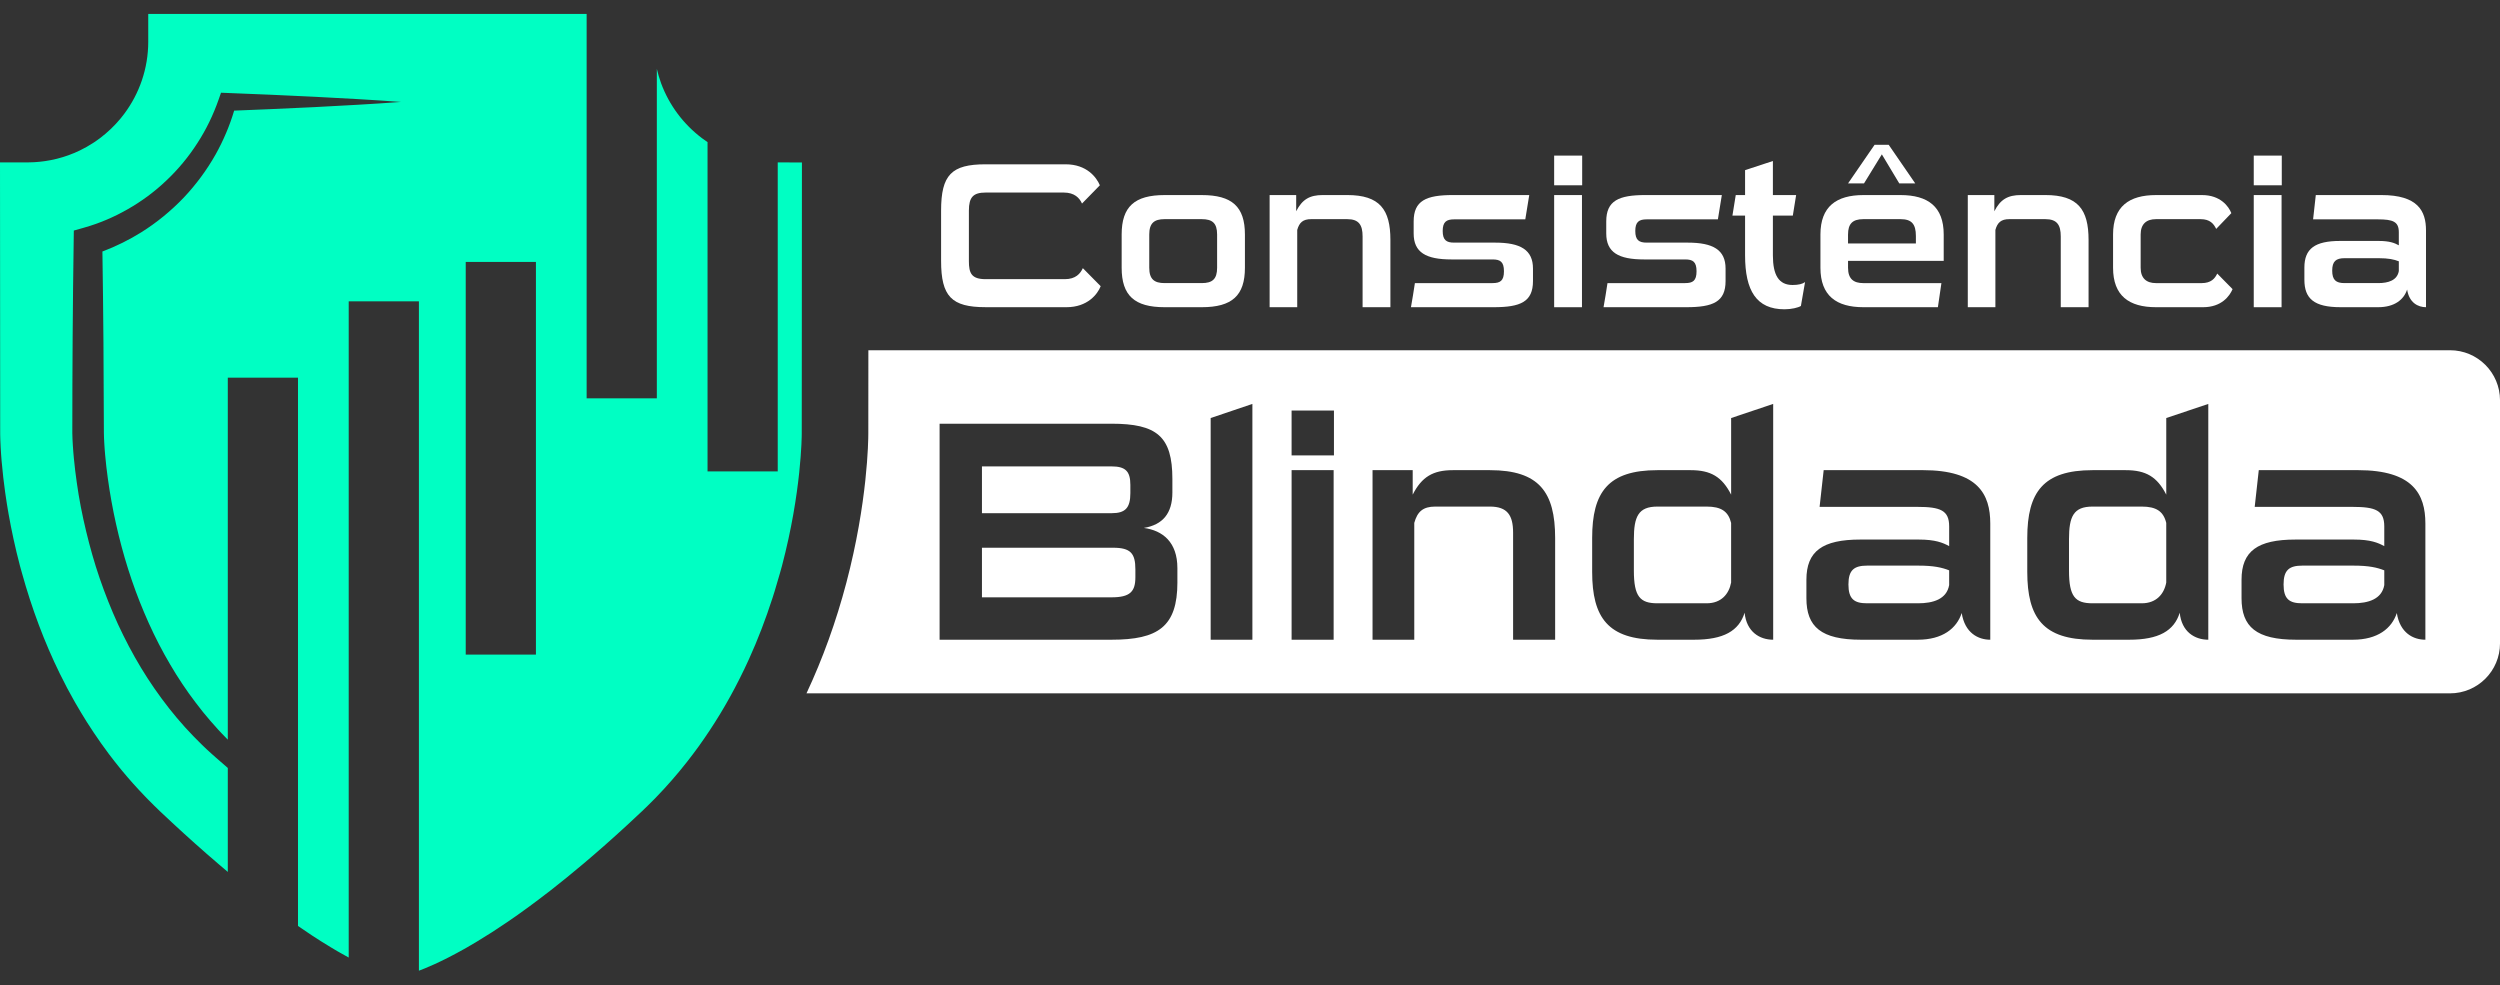 <svg xmlns="http://www.w3.org/2000/svg" width="302" height="119" viewBox="0 0 302 119" fill="none"><rect x="0" y="0" width="302" height="119" fill="#333333" stroke="none"/><g clip-path="url(#clip0_1_14)"><path d="M136.548 59.566V58.579C136.548 56.912 135.941 56.341 134.272 56.341H118.62V61.992H134.311C135.941 61.992 136.548 61.348 136.548 59.566Z" fill="white"></path><path d="M134.462 66.165H118.62V72.157H134.272C136.509 72.157 137.154 71.474 137.154 69.731V68.784C137.154 66.848 136.584 66.166 134.462 66.166V66.165Z" fill="white"></path><path d="M206.164 61.195H200.212C197.903 61.195 197.371 62.409 197.371 65.14V68.933C197.371 72.082 198.129 72.878 200.212 72.878H206.164C207.908 72.878 208.853 71.778 209.119 70.374V63.168C208.778 61.765 207.908 61.195 206.164 61.195Z" fill="white"></path><path d="M258.726 61.195H252.777C250.465 61.195 249.935 62.409 249.935 65.14V68.933C249.935 72.082 250.693 72.878 252.777 72.878H258.726C260.47 72.878 261.417 71.778 261.683 70.374V63.168C261.342 61.765 260.47 61.195 258.726 61.195Z" fill="white"></path><path d="M225.567 68.326C223.974 68.326 223.291 68.858 223.291 70.603C223.291 72.349 223.974 72.878 225.528 72.878H231.706C233.523 72.878 235.154 72.385 235.458 70.679V68.897C234.586 68.556 233.602 68.327 231.743 68.327H225.567V68.326Z" fill="white"></path><path d="M278.131 68.326C276.538 68.326 275.855 68.858 275.855 70.603C275.855 72.349 276.538 72.878 278.092 72.878H284.27C286.09 72.878 287.719 72.385 288.021 70.679V68.897C287.15 68.556 286.165 68.327 284.309 68.327H278.131V68.326Z" fill="white"></path><path d="M295.96 42.313H104.899L104.892 52.388C104.892 53.205 104.816 60.629 102.236 70.412C101.002 75.09 99.388 79.563 97.423 83.757H295.962C299.296 83.757 302.002 81.051 302.002 77.712V48.354C302.002 45.017 299.298 42.309 295.962 42.309L295.96 42.313ZM142.231 70.338C142.231 75.722 139.883 77.278 134.272 77.278H113.503V51.184H134.272C139.732 51.184 141.624 52.7 141.624 57.86V59.489C141.624 62.031 140.449 63.397 138.176 63.775C140.449 64.081 142.229 65.481 142.229 68.631V70.338H142.231ZM151.289 77.278H146.248V50.499L151.289 48.793V77.278ZM161.104 77.278H156.025V56.796H161.104V77.278ZM161.141 55.014H156.024V49.59H161.141V55.014ZM187.861 77.278H182.782V64.343C182.782 62.256 182.1 61.194 179.978 61.194H173.383C171.904 61.194 171.221 61.801 170.844 63.166V77.278H165.803V56.796H170.654V59.753C171.753 57.594 173.117 56.796 175.504 56.796H179.978C185.927 56.796 187.861 59.451 187.861 64.987V77.278ZM214.198 77.278C212.569 77.278 210.977 76.33 210.749 74.016C210.066 76.215 208.21 77.278 204.649 77.278H200.213C194.265 77.278 192.333 74.622 192.333 69.083V64.987C192.333 59.451 194.265 56.796 200.213 56.796H204.231C206.658 56.796 208.021 57.592 209.121 59.753V50.499L214.2 48.793V77.278H214.198ZM240.423 77.278C238.984 77.278 237.353 76.481 236.974 74.052C236.367 75.913 234.662 77.278 231.669 77.278H224.809C219.998 77.278 218.214 75.722 218.214 72.27V70.032C218.214 66.582 220.149 65.178 224.734 65.178H231.783C233.79 65.178 234.701 65.559 235.459 65.974V63.585C235.459 61.649 234.398 61.231 231.632 61.231H219.807L220.3 56.794H232.276C238.946 56.794 240.425 59.714 240.425 63.243V77.276L240.423 77.278ZM266.76 77.278C265.131 77.278 263.539 76.33 263.311 74.016C262.628 76.215 260.772 77.278 257.211 77.278H252.777C246.825 77.278 244.894 74.622 244.894 69.083V64.987C244.894 59.451 246.825 56.796 252.777 56.796H256.794C259.218 56.796 260.582 57.592 261.685 59.753V50.499L266.762 48.793V77.278H266.76ZM292.986 77.278C291.546 77.278 289.915 76.481 289.536 74.052C288.929 75.913 287.224 77.278 284.231 77.278H277.373C272.56 77.278 270.778 75.722 270.778 72.27V70.032C270.778 66.582 272.709 65.178 277.294 65.178H284.344C286.354 65.178 287.262 65.559 288.02 65.974V63.585C288.02 61.649 286.958 61.231 284.193 61.231H272.368L272.86 56.794H284.836C291.507 56.794 292.986 59.714 292.986 63.243V77.276V77.278Z" fill="white"></path><path d="M119.049 37.11H128.827C131.384 37.11 132.587 35.53 132.963 34.576L130.807 32.393C130.506 33.044 129.954 33.723 128.625 33.723H119.073C117.343 33.723 117.042 32.996 117.042 31.54V25.443C117.042 23.813 117.569 23.26 119.073 23.26H128.499C129.803 23.26 130.404 23.912 130.706 24.59L132.863 22.382C132.462 21.428 131.283 19.848 128.726 19.848H119.049C114.938 19.848 113.684 21.127 113.684 25.442V31.513C113.684 35.802 114.938 37.107 119.049 37.107V37.11Z" fill="white"></path><path d="M140.685 37.11H145.172C148.833 37.11 150.387 35.705 150.387 32.344V28.33C150.387 24.968 148.833 23.564 145.172 23.564H140.685C137.05 23.564 135.496 24.968 135.496 28.33V32.344C135.496 35.706 137.05 37.11 140.685 37.11ZM138.83 28.329C138.83 26.948 139.433 26.473 140.685 26.473H145.172C146.451 26.473 147.027 26.95 147.027 28.329V32.343C147.027 33.723 146.45 34.198 145.172 34.198H140.685C139.431 34.198 138.83 33.721 138.83 32.343V28.329Z" fill="white"></path><path d="M156.705 27.778C156.955 26.874 157.406 26.473 158.385 26.473H162.747C164.151 26.473 164.601 27.175 164.601 28.555V37.11H167.961V28.982C167.961 25.319 166.682 23.562 162.747 23.562H159.788C158.209 23.562 157.306 24.09 156.579 25.519V23.562H153.37V37.11H156.705V27.778Z" fill="white"></path><path d="M180.296 34.2H170.919C170.768 35.179 170.619 36.157 170.443 37.11H180.447C183.68 37.11 185.184 36.459 185.184 33.95V32.445C185.184 30.186 183.68 29.309 180.621 29.309H175.657C174.729 29.309 174.278 29.009 174.278 27.904C174.278 26.799 174.729 26.498 175.657 26.498H184.256L184.733 23.562H175.508C172.274 23.562 170.77 24.239 170.77 26.748V28.204C170.77 30.487 172.249 31.34 175.333 31.34H180.297C181.225 31.34 181.677 31.615 181.677 32.769C181.677 33.923 181.225 34.198 180.297 34.198L180.296 34.2Z" fill="white"></path><path d="M191.102 23.564H187.742V37.112H191.102V23.564Z" fill="white"></path><path d="M191.127 18.796H187.742V22.383H191.127V18.796Z" fill="white"></path><path d="M203.561 34.2H194.184C194.033 35.179 193.884 36.157 193.708 37.11H203.712C206.945 37.11 208.449 36.459 208.449 33.95V32.445C208.449 30.186 206.945 29.309 203.886 29.309H198.922C197.994 29.309 197.543 29.009 197.543 27.904C197.543 26.799 197.994 26.498 198.922 26.498H207.521L207.998 23.562H198.773C195.539 23.562 194.035 24.239 194.035 26.748V28.204C194.035 30.487 195.514 31.34 198.598 31.34H203.562C204.49 31.34 204.942 31.615 204.942 32.769C204.942 33.923 204.49 34.198 203.562 34.198L203.561 34.2Z" fill="white"></path><path d="M210.805 30.839C210.805 35.129 212.185 37.362 215.568 37.362C216.421 37.362 217.223 37.162 217.549 36.961L218.05 34.076C217.75 34.301 217.248 34.427 216.547 34.427C214.867 34.427 214.165 33.222 214.165 30.839V26.048H216.572L216.973 23.564H214.165V19.449L210.805 20.553V23.564H209.678L209.277 26.048H210.805V30.839Z" fill="white"></path><path d="M227.327 18.646L229.433 22.158H231.363L228.155 17.491H226.45L223.241 22.158H225.171L227.327 18.646Z" fill="white"></path><path d="M225.097 37.11H234.097L234.523 34.2H225.097C223.944 34.2 223.243 33.723 223.243 32.344V31.516H234.8V28.33C234.8 24.943 232.87 23.564 229.586 23.564H225.099C221.839 23.564 219.909 24.944 219.909 28.33V32.344C219.909 35.731 221.839 37.11 225.099 37.11H225.097ZM223.243 28.329C223.243 27.049 223.769 26.473 225.097 26.473H229.584C230.914 26.473 231.439 27.05 231.439 28.505V29.408H223.241V28.33L223.243 28.329Z" fill="white"></path><path d="M241.042 27.778C241.292 26.874 241.743 26.473 242.722 26.473H247.083C248.488 26.473 248.939 27.175 248.939 28.555V37.11H252.299V28.982C252.299 25.319 251.02 23.562 247.085 23.562H244.126C242.547 23.562 241.644 24.09 240.917 25.519V23.562H237.709V37.11H241.043V27.778H241.042Z" fill="white"></path><path d="M260.445 37.11H266.136C268.368 37.11 269.345 35.755 269.695 34.927L267.841 33.046C267.566 33.649 267.089 34.2 265.961 34.2H260.445C259.292 34.2 258.591 33.622 258.591 32.344V28.33C258.591 27.05 259.292 26.474 260.445 26.474H265.835C266.963 26.474 267.415 27.027 267.715 27.653L269.546 25.747C269.22 24.919 268.217 23.564 266.012 23.564H260.447C257.188 23.564 255.258 24.944 255.258 28.33V32.344C255.258 35.731 257.188 37.11 260.447 37.11H260.445Z" fill="white"></path><path d="M275.613 23.564H272.253V37.112H275.613V23.564Z" fill="white"></path><path d="M275.638 18.796H272.253V22.383H275.638V18.796Z" fill="white"></path><path d="M282.733 37.11H287.271C289.252 37.11 290.379 36.207 290.78 34.977C291.03 36.583 292.11 37.11 293.061 37.11V27.828C293.061 25.495 292.083 23.562 287.671 23.562H279.748L279.422 26.498H287.244C289.075 26.498 289.777 26.773 289.777 28.053V29.634C289.275 29.358 288.674 29.106 287.345 29.106H282.681C279.647 29.106 278.37 30.035 278.37 32.317V33.797C278.37 36.079 279.548 37.109 282.732 37.109L282.733 37.11ZM283.235 31.189H287.322C288.55 31.189 289.201 31.34 289.778 31.565V32.744C289.577 33.873 288.5 34.198 287.296 34.198H283.21C282.183 34.198 281.731 33.822 281.731 32.694C281.731 31.565 282.183 31.189 283.235 31.189Z" fill="white"></path><path d="M59.345 112.668C59.345 112.668 59.34 112.671 59.338 112.672C59.06 112.85 58.783 113.026 58.508 113.198C58.785 113.025 59.065 112.849 59.345 112.669V112.668Z" fill="white"></path><path d="M76.25 99.217C76.181 99.282 76.11 99.346 76.041 99.411C75.964 99.481 75.887 99.554 75.81 99.625C75.956 99.489 76.102 99.352 76.25 99.217Z" fill="white"></path><path d="M50.607 117.259C50.667 117.237 50.73 117.212 50.791 117.188C50.73 117.212 50.667 117.235 50.607 117.259Z" fill="white"></path><path d="M55.065 115.194C55.121 115.164 55.176 115.134 55.234 115.104C55.178 115.136 55.123 115.164 55.066 115.194H55.065Z" fill="white"></path><path d="M78.962 96.615C78.951 96.626 78.938 96.637 78.927 96.65C78.893 96.684 78.858 96.719 78.824 96.754C78.869 96.706 78.916 96.661 78.962 96.615Z" fill="white"></path><path d="M26.477 104.443C26.434 104.407 26.39 104.369 26.346 104.331C26.17 104.18 25.992 104.029 25.815 103.875C26.037 104.065 26.257 104.254 26.477 104.443Z" fill="white"></path><path d="M1.043 62.127C1.002 61.897 0.964 61.672 0.926 61.449C0.922 61.417 0.915 61.386 0.911 61.354C0.953 61.608 0.996 61.864 1.043 62.127Z" fill="white"></path><path d="M93.95 19.618V56.941H85.471V17.165C85.457 17.156 85.442 17.145 85.427 17.135C85.222 16.998 85.021 16.858 84.824 16.71C85.021 16.857 85.222 16.997 85.425 17.134C85.221 16.997 85.019 16.858 84.824 16.71C82.581 15.028 80.834 12.714 79.852 10.035C79.648 9.476 79.483 8.903 79.346 8.316V48.115H70.866V1.687H17.908V5.028C17.908 8.294 16.829 11.313 15.009 13.748C14.87 13.935 14.726 14.118 14.578 14.299C13.835 15.201 12.984 16.01 12.049 16.712C11.863 16.851 11.671 16.987 11.479 17.12C11.389 17.179 11.298 17.238 11.207 17.296C11.298 17.238 11.389 17.179 11.478 17.12C11.388 17.181 11.295 17.239 11.204 17.297C10.704 17.619 10.186 17.913 9.648 18.174C9.436 18.277 9.219 18.374 9.003 18.467C8.752 18.574 8.497 18.672 8.237 18.765C8.233 18.766 8.228 18.768 8.223 18.769C7.338 19.086 6.414 19.319 5.458 19.459C5.027 19.522 4.587 19.569 4.143 19.593C4.116 19.596 4.091 19.597 4.064 19.597C3.918 19.605 3.769 19.605 3.621 19.61C3.526 19.611 3.432 19.618 3.338 19.618H3.017H2.226H0.875L0 19.619L0.022 52.385C0.022 52.421 0.025 52.558 0.03 52.788C0.033 52.903 0.035 53.04 0.042 53.197C0.05 53.438 0.064 53.726 0.082 54.063C0.094 54.285 0.109 54.531 0.127 54.795C0.131 54.847 0.135 54.902 0.138 54.956C0.154 55.173 0.171 55.401 0.19 55.644C0.242 56.246 0.307 56.923 0.393 57.668C0.456 58.223 0.532 58.818 0.62 59.448C0.65 59.656 0.678 59.87 0.713 60.084C0.749 60.333 0.788 60.584 0.827 60.84C0.854 61.008 0.882 61.178 0.911 61.348C0.915 61.381 0.922 61.416 0.928 61.449C0.966 61.672 1.004 61.896 1.044 62.127C1.378 64.021 1.825 66.124 2.413 68.361C2.491 68.65 2.573 68.938 2.654 69.226C3.839 73.509 5.37 77.591 7.229 81.381C7.512 81.959 7.805 82.532 8.101 83.095C8.113 83.117 8.124 83.139 8.137 83.163C8.222 83.324 8.311 83.479 8.398 83.638C8.311 83.479 8.223 83.324 8.138 83.163C8.377 83.615 8.624 84.06 8.873 84.504C8.951 84.644 9.03 84.784 9.11 84.923C9.331 85.308 9.555 85.693 9.784 86.07C9.813 86.121 9.843 86.173 9.873 86.225C9.843 86.174 9.813 86.122 9.784 86.07C10.018 86.461 10.257 86.85 10.499 87.234C10.756 87.64 11.018 88.04 11.283 88.436C11.235 88.365 11.188 88.298 11.141 88.227C11.188 88.299 11.239 88.37 11.286 88.441C11.893 89.351 12.519 90.239 13.168 91.103C13.59 91.663 14.024 92.212 14.461 92.754L14.724 93.075C15.614 94.155 16.546 95.191 17.507 96.189C17.636 96.322 17.768 96.454 17.897 96.587C18.358 97.057 18.822 97.523 19.298 97.975C20.265 98.89 21.22 99.777 22.162 100.635C23.103 101.493 24.033 102.323 24.95 103.124C25.42 103.535 25.884 103.935 26.345 104.33C26.393 104.372 26.444 104.415 26.493 104.457C26.835 104.75 27.178 105.043 27.518 105.328V92.77L26.614 91.983L26.066 91.504C25.884 91.344 25.701 91.188 25.516 91.016L24.968 90.514L24.427 89.999C23.716 89.307 23.024 88.591 22.356 87.857C21.689 87.119 21.047 86.357 20.431 85.575C19.202 84.01 18.063 82.373 17.036 80.67C16.008 78.963 15.083 77.204 14.248 75.398C13.422 73.591 12.69 71.743 12.045 69.868C11.397 67.991 10.864 66.08 10.399 64.154C9.936 62.228 9.551 60.281 9.279 58.316C9.132 57.334 9.021 56.347 8.923 55.357C8.901 55.108 8.878 54.86 8.857 54.611C8.838 54.359 8.818 54.11 8.804 53.86C8.785 53.608 8.772 53.355 8.76 53.101C8.747 52.843 8.736 52.601 8.736 52.306C8.739 44.593 8.785 36.879 8.9 29.168L8.917 27.852L10.125 27.51C11.976 26.989 13.765 26.232 15.441 25.267C17.123 24.308 18.694 23.147 20.102 21.802C21.517 20.465 22.777 18.95 23.836 17.299C24.907 15.656 25.767 13.869 26.419 12.001L26.699 11.201L27.454 11.231C29.203 11.299 30.952 11.363 32.699 11.444C34.448 11.516 36.197 11.602 37.945 11.688C39.694 11.776 41.443 11.868 43.192 11.971C44.94 12.076 46.689 12.183 48.438 12.314C46.689 12.446 44.94 12.555 43.192 12.657C41.443 12.763 39.694 12.852 37.945 12.942C36.197 13.027 34.448 13.112 32.699 13.183C31.229 13.251 29.756 13.307 28.286 13.364C27.745 15.19 26.99 16.961 26.058 18.636C24.992 20.529 23.688 22.297 22.184 23.885C20.674 25.465 18.966 26.866 17.107 28.037C15.614 28.971 14.026 29.758 12.371 30.383C12.483 37.685 12.535 44.986 12.549 52.288C12.549 52.473 12.558 52.714 12.566 52.933C12.579 53.163 12.588 53.389 12.602 53.621C12.615 53.851 12.632 54.082 12.648 54.313C12.665 54.545 12.684 54.776 12.706 55.008C12.791 55.935 12.893 56.863 13.025 57.789C13.084 58.252 13.162 58.713 13.23 59.176L13.466 60.561C13.634 61.482 13.813 62.401 14.021 63.314C14.839 66.969 15.953 70.559 17.415 73.999C18.139 75.719 18.951 77.405 19.852 79.037C20.309 79.85 20.772 80.659 21.269 81.449C21.766 82.236 22.28 83.017 22.823 83.775C23.369 84.531 23.932 85.275 24.514 86.004C25.104 86.728 25.712 87.435 26.343 88.124L26.823 88.635L27.311 89.137C27.377 89.207 27.447 89.278 27.518 89.349V45.62H35.998V111.857C36.558 112.244 37.111 112.622 37.657 112.981C38.433 113.491 39.192 113.971 39.938 114.419C40.221 114.589 40.496 114.753 40.762 114.909C41.203 115.162 41.613 115.392 42.005 115.606C42.044 115.628 42.085 115.65 42.124 115.672V36.404H50.604V117.259C50.67 117.235 50.738 117.209 50.805 117.184C50.964 117.124 51.126 117.061 51.304 116.987C51.664 116.84 52.063 116.67 52.495 116.472C53.001 116.241 53.564 115.97 54.168 115.663C54.453 115.517 54.752 115.361 55.058 115.195C55.058 115.195 55.06 115.195 55.062 115.194C55.118 115.164 55.172 115.136 55.228 115.104C55.334 115.048 55.442 114.988 55.549 114.929C55.442 114.988 55.334 115.048 55.23 115.104C55.337 115.046 55.447 114.986 55.555 114.926C55.71 114.841 55.867 114.755 56.027 114.665C56.155 114.594 56.281 114.523 56.411 114.449C56.428 114.44 56.444 114.429 56.461 114.419C56.837 114.204 57.218 113.98 57.6 113.75C58.171 113.406 58.75 113.047 59.335 112.672C59.363 112.655 59.392 112.638 59.42 112.619C60.033 112.225 60.655 111.814 61.282 111.386C61.699 111.101 62.121 110.809 62.547 110.508C63.285 109.987 64.035 109.436 64.793 108.869C65.339 108.46 65.889 108.043 66.445 107.612C67.771 106.577 69.122 105.48 70.497 104.32C72.21 102.874 73.959 101.329 75.742 99.688C75.841 99.596 75.94 99.504 76.04 99.412C76.548 98.942 77.059 98.465 77.573 97.978C78.031 97.545 78.481 97.102 78.926 96.65C78.94 96.636 78.954 96.621 78.97 96.606C79.047 96.527 79.126 96.45 79.203 96.371C80.533 95.002 81.798 93.553 82.996 92.027C83.475 91.418 83.942 90.796 84.4 90.165C85.31 88.897 86.18 87.585 87.001 86.228C87.413 85.548 87.813 84.858 88.2 84.158C88.395 83.807 88.585 83.453 88.772 83.097C88.969 82.721 89.167 82.343 89.357 81.96C89.744 81.195 90.115 80.418 90.473 79.628C91.544 77.27 92.489 74.805 93.31 72.259C93.203 72.59 93.098 72.921 92.986 73.248C93.109 72.886 93.227 72.521 93.345 72.156C93.417 71.93 93.488 71.702 93.559 71.476C93.651 71.178 93.744 70.882 93.832 70.583C93.751 70.86 93.664 71.136 93.578 71.413C93.801 70.69 94.016 69.963 94.221 69.228C94.301 68.94 94.386 68.652 94.462 68.362C96.824 59.407 96.851 52.673 96.851 52.392L96.859 42.316L96.873 19.624L94.649 19.621H93.949L93.95 19.618ZM3.336 19.618C3.427 19.618 3.517 19.613 3.608 19.61C3.517 19.611 3.427 19.618 3.336 19.618ZM56.413 114.448C56.285 114.522 56.163 114.589 56.038 114.659C56.163 114.589 56.285 114.52 56.413 114.448ZM64.74 79.075H56.26V31.64H64.74V79.075Z" fill="#00FFC3"></path><path d="M77.421 98.123C77.472 98.074 77.523 98.027 77.575 97.978C77.732 97.83 77.886 97.679 78.04 97.528C77.885 97.679 77.73 97.83 77.573 97.978C77.521 98.027 77.471 98.074 77.419 98.123H77.421Z" fill="white"></path><path d="M17.991 96.684C17.96 96.653 17.928 96.621 17.897 96.588C17.776 96.464 17.653 96.341 17.532 96.217C17.683 96.374 17.837 96.528 17.989 96.684H17.991Z" fill="white"></path><path d="M19.243 97.922C19.262 97.941 19.281 97.959 19.3 97.977C19.281 97.958 19.262 97.939 19.243 97.922Z" fill="white"></path></g><defs><clipPath id="clip0_1_14"><rect width="302" height="119" fill="white"></rect></clipPath></defs></svg>